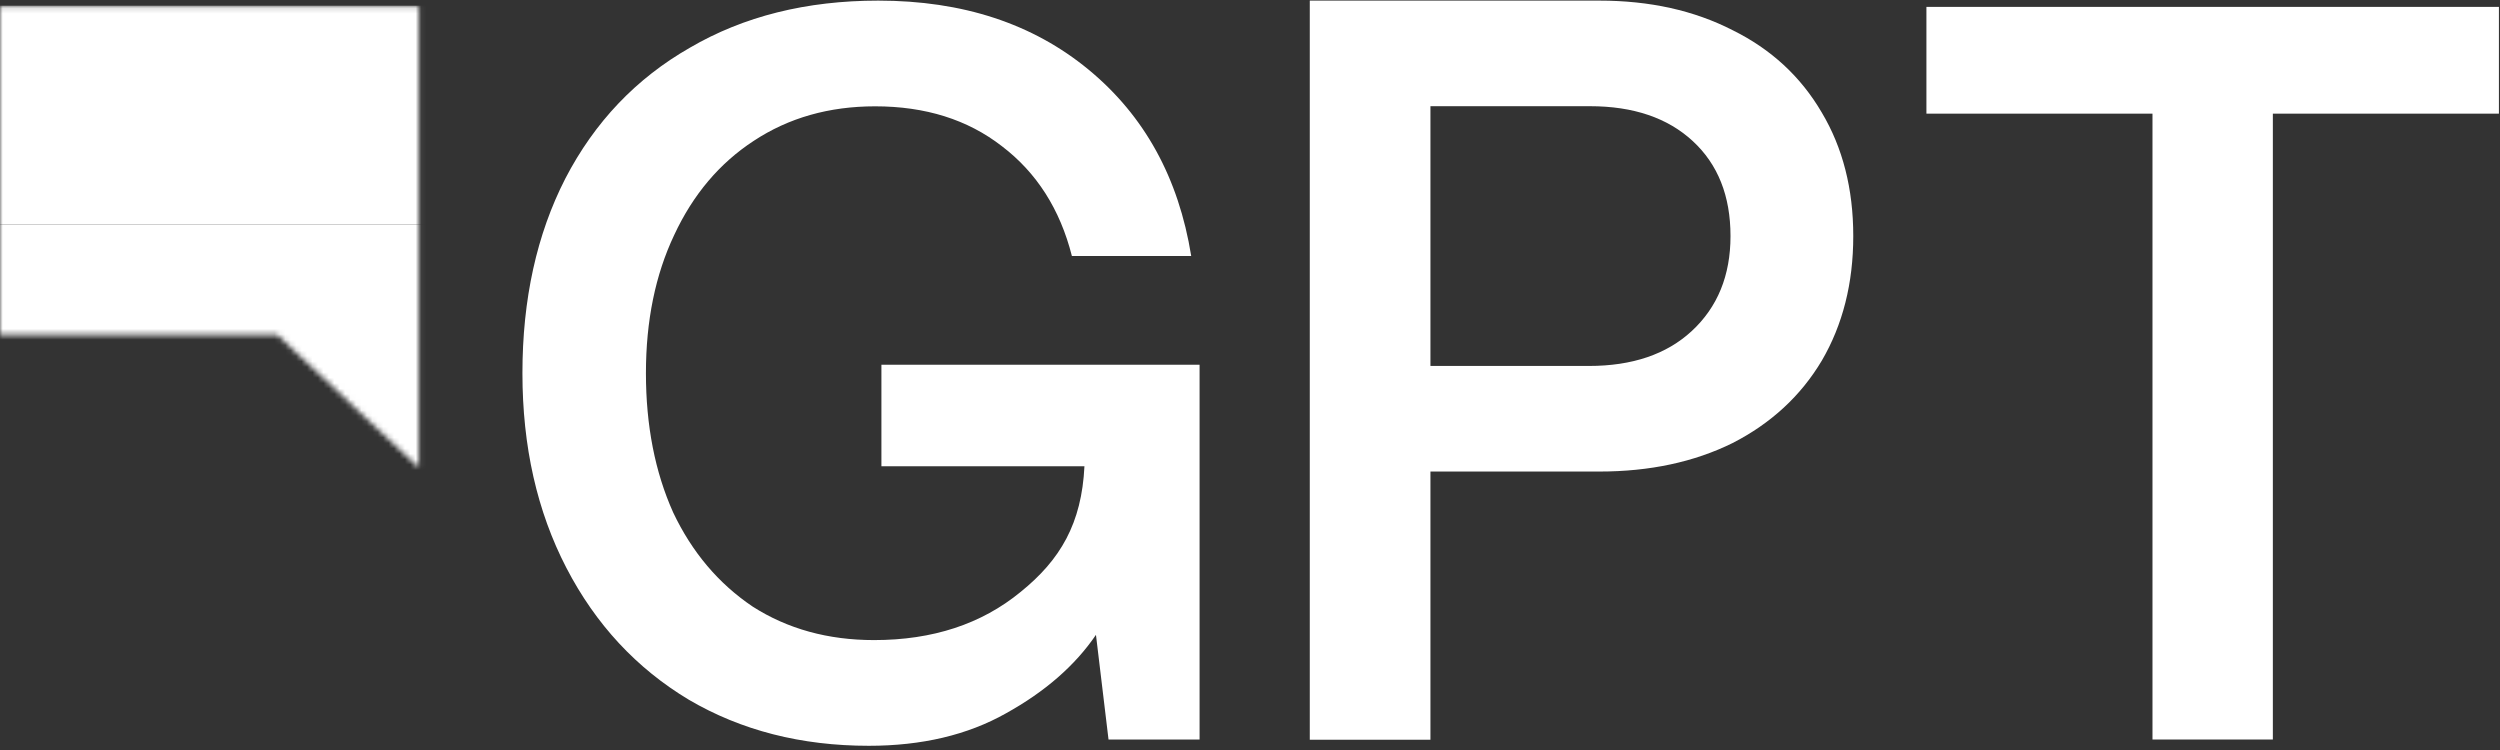 <?xml version="1.0" encoding="utf-8"?>
<svg xmlns="http://www.w3.org/2000/svg" fill="none" height="138" viewBox="0 0 460 138" width="460">
<rect x="0" y="0" width="460" height="138" fill="#333333" stroke="none"/>
<path d="M354.462 1.268H459.8V20.911H418.204V136.07H396.058V20.911H354.462V1.268Z" fill="white"/>
<path d="M294.282 0.113C303.548 0.113 311.721 1.926 318.799 5.553C325.878 9.05 331.347 14.101 335.208 20.707C339.069 27.183 341 34.76 341 43.438C341 52.117 339.069 59.758 335.208 66.364C331.347 72.84 325.878 77.892 318.799 81.519C311.721 85.016 303.548 86.764 294.282 86.764H263.201V136.113H241V0.113H294.282ZM263.201 67.336H292.351C300.331 67.336 306.637 65.198 311.27 60.924C316.032 56.52 318.413 50.692 318.413 43.438C318.413 36.056 316.097 30.227 311.463 25.953C306.83 21.678 300.524 19.541 292.544 19.541H263.201V67.336Z" fill="white"/>
<path d="M96.127 68.669C96.127 55.061 98.759 43.121 104.022 32.85C109.414 22.451 117.053 14.428 126.939 8.779C136.824 3.001 148.379 0.113 161.602 0.113C177.136 0.113 190.039 4.349 200.309 12.823C210.58 21.296 216.871 32.722 219.182 47.101H197.228C195.046 38.499 190.745 31.759 184.326 26.881C178.035 22.002 170.268 19.563 161.024 19.563C152.551 19.563 145.105 21.681 138.686 25.918C132.395 30.026 127.516 35.803 124.05 43.249C120.584 50.567 118.851 59.041 118.851 68.669C118.851 78.298 120.519 86.835 123.857 94.281C127.324 101.599 132.202 107.377 138.493 111.613C144.912 115.721 152.358 117.776 160.832 117.776C171.616 117.776 180.603 114.823 187.792 108.917C195.11 103.012 199.026 96.32 199.539 85.793H162.18V67.113H220.722V136.07H203.968L201.657 116.813C197.806 122.462 192.285 127.276 185.096 131.256C178.035 135.236 169.626 137.226 159.869 137.226C147.416 137.226 136.375 134.401 126.746 128.752C117.117 122.975 109.607 114.887 104.215 104.488C98.823 94.089 96.127 82.149 96.127 68.669Z" fill="white"/>
<mask height="86" id="mask0_921_4026" maskUnits="userSpaceOnUse" style="mask-type:alpha" width="78" x="0" y="1">
<path clip-rule="evenodd" d="M77.056 1.113H0V61.626H51.039L77.055 86.054V61.626H77.056V1.113Z" fill="black" fill-rule="evenodd"/>
</mask>
<g mask="url(#mask0_921_4026)">
<rect fill="white" height="19.918" width="219.503" x="-32.597" y="1.042"/>
<rect fill="white" height="20.731" width="219.503" x="-32.597" y="20.554"/>
<rect fill="white" height="68.29" width="219.503" x="-32.597" y="41.284"/>
</g>
</svg>